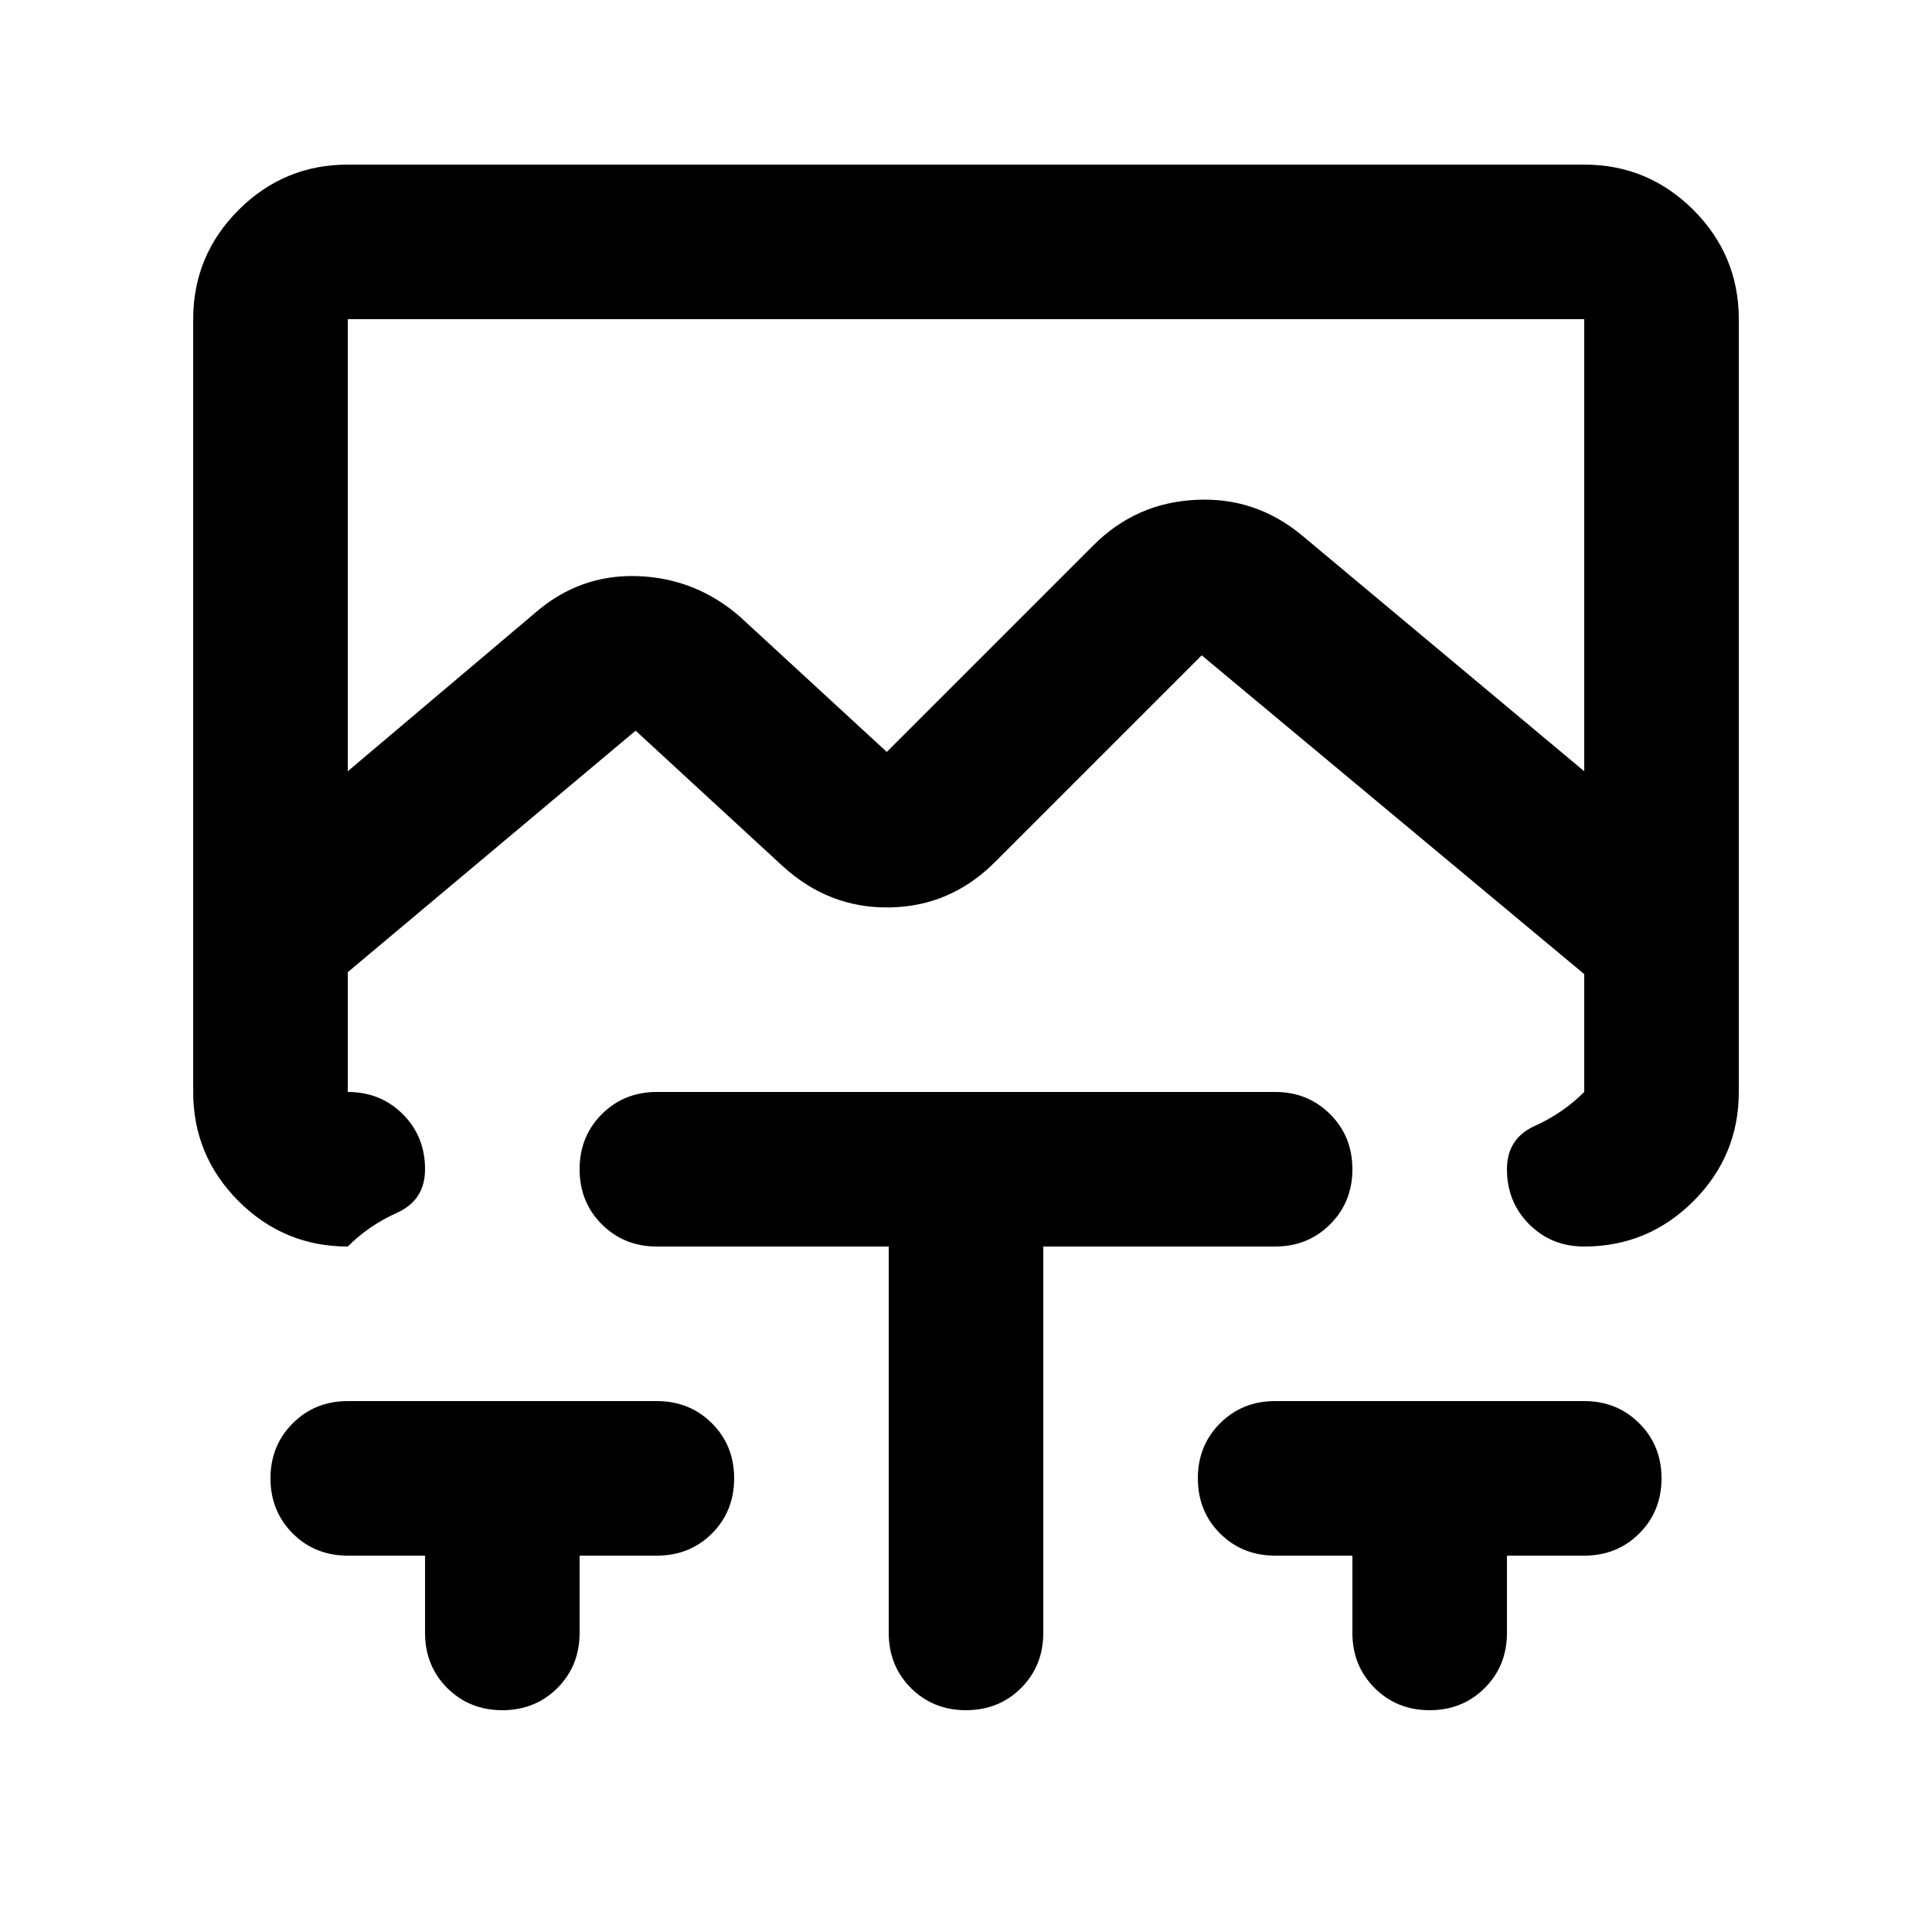 <svg width="25" height="25" viewBox="0 0 25 25" fill="none" xmlns="http://www.w3.org/2000/svg">
<mask id="mask0_2158_3780" style="mask-type:alpha" maskUnits="userSpaceOnUse" x="0" y="0" width="25" height="25">
<rect x="0.5" y="0.13" width="24" height="24" fill="#D9D9D9" style="fill:#D9D9D9;fill:color(display-p3 0.851 0.851 0.851);fill-opacity:1;"/>
</mask>
<g mask="url(#mask0_2158_3780)">
<path d="M4.5 4.13V9.98L6.925 7.93C7.308 7.597 7.75 7.438 8.25 7.455C8.75 7.472 9.192 7.647 9.575 7.98L11.475 9.73L14.15 7.055C14.517 6.688 14.958 6.493 15.475 6.468C15.992 6.442 16.45 6.597 16.85 6.93L20.5 9.98V4.13H4.5ZM5.5 20.13H4.5C4.217 20.13 3.979 20.034 3.788 19.843C3.596 19.651 3.5 19.413 3.5 19.13C3.5 18.847 3.596 18.609 3.788 18.418C3.979 18.226 4.217 18.13 4.5 18.13H8.5C8.783 18.13 9.021 18.226 9.213 18.418C9.404 18.609 9.5 18.847 9.5 19.13C9.5 19.413 9.404 19.651 9.213 19.843C9.021 20.034 8.783 20.13 8.5 20.13H7.5V21.13C7.5 21.413 7.404 21.651 7.213 21.843C7.021 22.034 6.783 22.13 6.5 22.13C6.217 22.13 5.979 22.034 5.787 21.843C5.596 21.651 5.5 21.413 5.5 21.13V20.13ZM11.5 16.13H8.5C8.217 16.13 7.979 16.034 7.787 15.842C7.596 15.651 7.5 15.413 7.5 15.13C7.5 14.847 7.596 14.609 7.787 14.418C7.979 14.226 8.217 14.13 8.5 14.13H16.5C16.783 14.13 17.021 14.226 17.212 14.418C17.404 14.609 17.5 14.847 17.5 15.13C17.5 15.413 17.404 15.651 17.212 15.842C17.021 16.034 16.783 16.13 16.5 16.13H13.5V21.13C13.5 21.413 13.404 21.651 13.213 21.843C13.021 22.034 12.783 22.13 12.5 22.13C12.217 22.13 11.979 22.034 11.787 21.843C11.596 21.651 11.5 21.413 11.5 21.13V16.13ZM17.5 20.13H16.5C16.217 20.13 15.979 20.034 15.787 19.843C15.596 19.651 15.5 19.413 15.5 19.13C15.5 18.847 15.596 18.609 15.787 18.418C15.979 18.226 16.217 18.13 16.5 18.13H20.5C20.783 18.13 21.021 18.226 21.212 18.418C21.404 18.609 21.5 18.847 21.5 19.13C21.5 19.413 21.404 19.651 21.212 19.843C21.021 20.034 20.783 20.13 20.5 20.13H19.5V21.13C19.5 21.413 19.404 21.651 19.212 21.843C19.021 22.034 18.783 22.13 18.5 22.13C18.217 22.13 17.979 22.034 17.788 21.843C17.596 21.651 17.5 21.413 17.5 21.13V20.13ZM4.5 16.13C3.95 16.13 3.479 15.934 3.087 15.543C2.696 15.151 2.5 14.68 2.5 14.13V4.13C2.5 3.58 2.696 3.109 3.087 2.717C3.479 2.326 3.95 2.13 4.5 2.13H20.5C21.05 2.13 21.521 2.326 21.913 2.717C22.304 3.109 22.5 3.58 22.5 4.13V14.13C22.5 14.68 22.304 15.151 21.913 15.543C21.521 15.934 21.05 16.13 20.5 16.13C20.217 16.13 19.979 16.034 19.788 15.842C19.596 15.651 19.5 15.413 19.5 15.13C19.5 14.863 19.621 14.676 19.863 14.568C20.104 14.459 20.317 14.313 20.5 14.13V12.605L15.55 8.48L12.875 11.155C12.492 11.538 12.037 11.734 11.512 11.742C10.988 11.751 10.525 11.572 10.125 11.205L8.225 9.455L4.5 12.58V14.13C4.783 14.13 5.021 14.226 5.213 14.418C5.404 14.609 5.5 14.847 5.5 15.13C5.5 15.397 5.379 15.584 5.138 15.693C4.896 15.801 4.683 15.947 4.5 16.13Z" fill="#F66A5D" style="fill:#F66A5D;fill:color(display-p3 0.965 0.416 0.366);fill-opacity:1;"/>
</g>
</svg>
